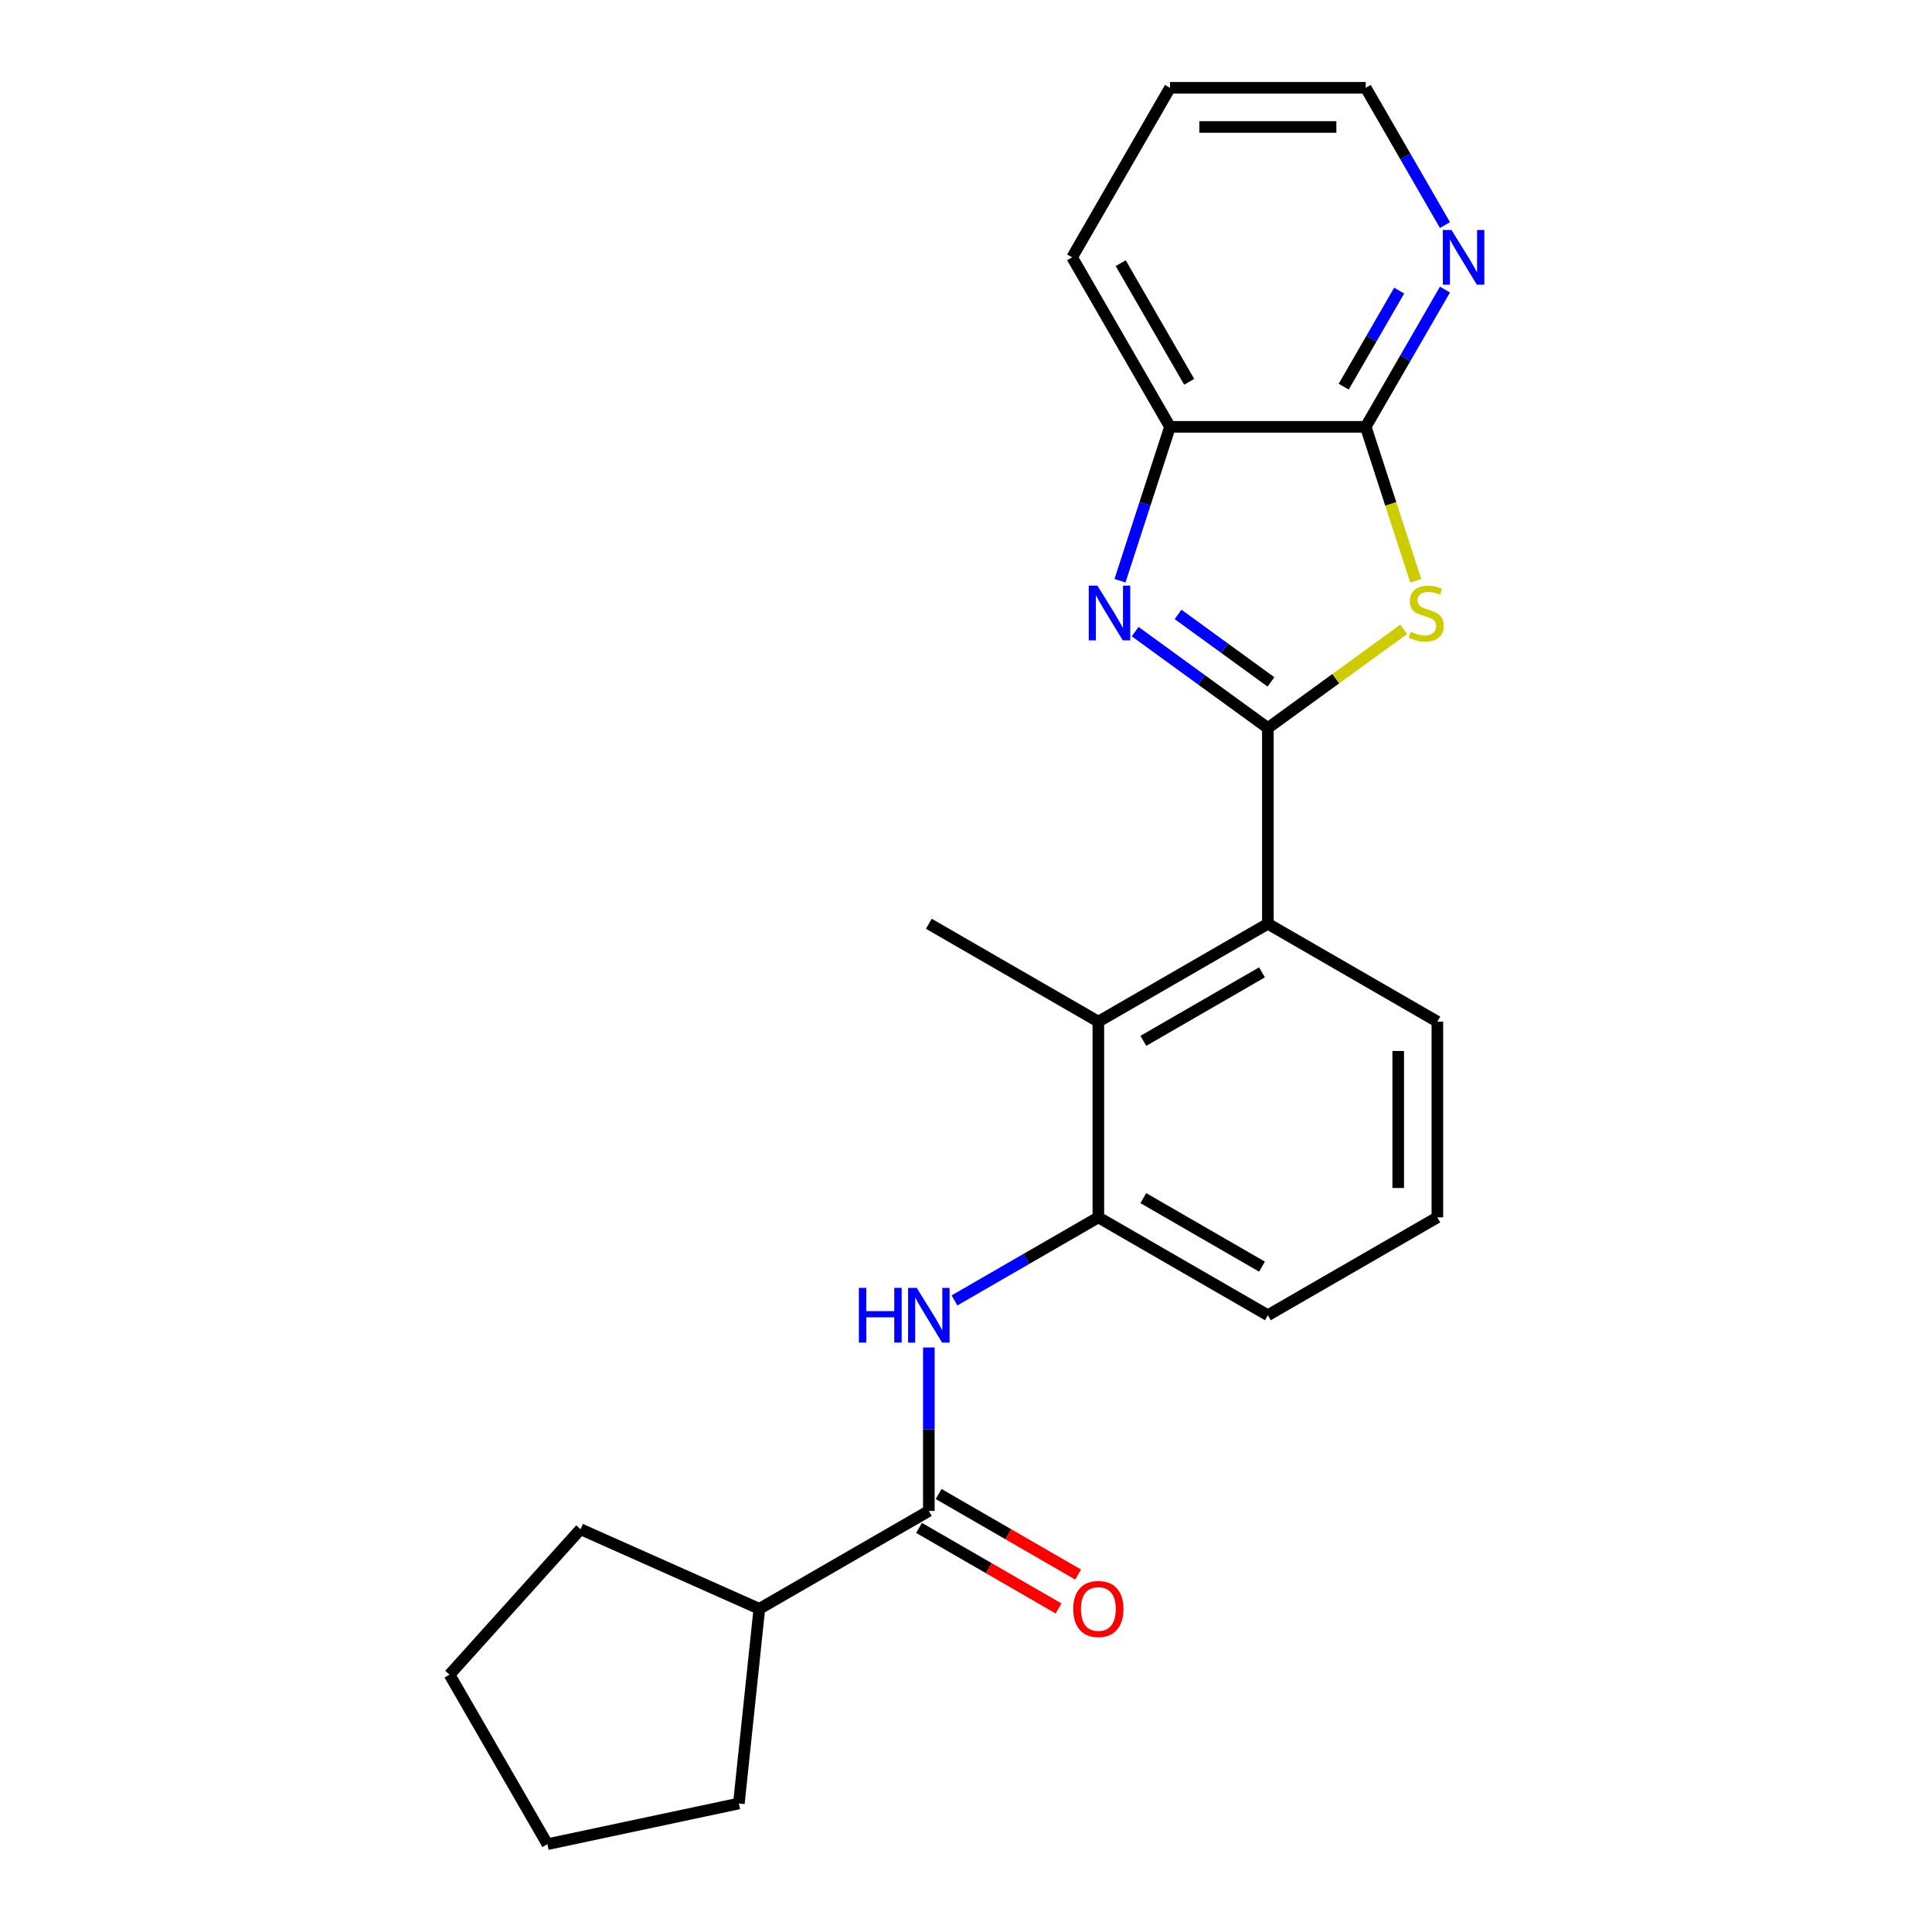 <?xml version='1.0' encoding='iso-8859-1'?>
<svg version='1.1' baseProfile='full'
              xmlns='http://www.w3.org/2000/svg'
                      xmlns:rdkit='http://www.rdkit.org/xml'
                      xmlns:xlink='http://www.w3.org/1999/xlink'
                  xml:space='preserve'
width='1000px' height='1000px' viewBox='0 0 1000 1000'>
<!-- END OF HEADER -->
<rect style='opacity:1.0;fill:#FFFFFF;stroke:none' width='1000' height='1000' x='0' y='0'> </rect>
<path class='bond-0' d='M 656.24,376.83 L 691.414,351.274' style='fill:none;fill-rule:evenodd;stroke:#000000;stroke-width:6px;stroke-linecap:butt;stroke-linejoin:miter;stroke-opacity:1' />
<path class='bond-0' d='M 691.414,351.274 L 726.589,325.718' style='fill:none;fill-rule:evenodd;stroke:#CCCC00;stroke-width:6px;stroke-linecap:butt;stroke-linejoin:miter;stroke-opacity:1' />
<path class='bond-1' d='M 656.24,376.83 L 621.895,351.877' style='fill:none;fill-rule:evenodd;stroke:#000000;stroke-width:6px;stroke-linecap:butt;stroke-linejoin:miter;stroke-opacity:1' />
<path class='bond-1' d='M 621.895,351.877 L 587.551,326.924' style='fill:none;fill-rule:evenodd;stroke:#0000FF;stroke-width:6px;stroke-linecap:butt;stroke-linejoin:miter;stroke-opacity:1' />
<path class='bond-1' d='M 657.846,352.952 L 633.805,335.485' style='fill:none;fill-rule:evenodd;stroke:#000000;stroke-width:6px;stroke-linecap:butt;stroke-linejoin:miter;stroke-opacity:1' />
<path class='bond-1' d='M 633.805,335.485 L 609.764,318.018' style='fill:none;fill-rule:evenodd;stroke:#0000FF;stroke-width:6px;stroke-linecap:butt;stroke-linejoin:miter;stroke-opacity:1' />
<path class='bond-3' d='M 656.24,376.83 L 656.24,478.14' style='fill:none;fill-rule:evenodd;stroke:#000000;stroke-width:6px;stroke-linecap:butt;stroke-linejoin:miter;stroke-opacity:1' />
<path class='bond-2' d='M 732.791,300.628 L 719.843,260.779' style='fill:none;fill-rule:evenodd;stroke:#CCCC00;stroke-width:6px;stroke-linecap:butt;stroke-linejoin:miter;stroke-opacity:1' />
<path class='bond-2' d='M 719.843,260.779 L 706.895,220.929' style='fill:none;fill-rule:evenodd;stroke:#000000;stroke-width:6px;stroke-linecap:butt;stroke-linejoin:miter;stroke-opacity:1' />
<path class='bond-7' d='M 579.702,300.588 L 592.643,260.759' style='fill:none;fill-rule:evenodd;stroke:#0000FF;stroke-width:6px;stroke-linecap:butt;stroke-linejoin:miter;stroke-opacity:1' />
<path class='bond-7' d='M 592.643,260.759 L 605.585,220.929' style='fill:none;fill-rule:evenodd;stroke:#000000;stroke-width:6px;stroke-linecap:butt;stroke-linejoin:miter;stroke-opacity:1' />
<path class='bond-9' d='M 706.895,220.929 L 727.404,185.407' style='fill:none;fill-rule:evenodd;stroke:#000000;stroke-width:6px;stroke-linecap:butt;stroke-linejoin:miter;stroke-opacity:1' />
<path class='bond-9' d='M 727.404,185.407 L 747.913,149.885' style='fill:none;fill-rule:evenodd;stroke:#0000FF;stroke-width:6px;stroke-linecap:butt;stroke-linejoin:miter;stroke-opacity:1' />
<path class='bond-9' d='M 695.5,200.142 L 709.856,175.276' style='fill:none;fill-rule:evenodd;stroke:#000000;stroke-width:6px;stroke-linecap:butt;stroke-linejoin:miter;stroke-opacity:1' />
<path class='bond-9' d='M 709.856,175.276 L 724.212,150.41' style='fill:none;fill-rule:evenodd;stroke:#0000FF;stroke-width:6px;stroke-linecap:butt;stroke-linejoin:miter;stroke-opacity:1' />
<path class='bond-23' d='M 706.895,220.929 L 605.585,220.929' style='fill:none;fill-rule:evenodd;stroke:#000000;stroke-width:6px;stroke-linecap:butt;stroke-linejoin:miter;stroke-opacity:1' />
<path class='bond-6' d='M 656.24,478.14 L 568.502,528.795' style='fill:none;fill-rule:evenodd;stroke:#000000;stroke-width:6px;stroke-linecap:butt;stroke-linejoin:miter;stroke-opacity:1' />
<path class='bond-6' d='M 653.21,503.286 L 591.794,538.745' style='fill:none;fill-rule:evenodd;stroke:#000000;stroke-width:6px;stroke-linecap:butt;stroke-linejoin:miter;stroke-opacity:1' />
<path class='bond-12' d='M 656.24,478.14 L 743.977,528.795' style='fill:none;fill-rule:evenodd;stroke:#000000;stroke-width:6px;stroke-linecap:butt;stroke-linejoin:miter;stroke-opacity:1' />
<path class='bond-4' d='M 480.765,782.071 L 480.765,739.762' style='fill:none;fill-rule:evenodd;stroke:#000000;stroke-width:6px;stroke-linecap:butt;stroke-linejoin:miter;stroke-opacity:1' />
<path class='bond-4' d='M 480.765,739.762 L 480.765,697.454' style='fill:none;fill-rule:evenodd;stroke:#0000FF;stroke-width:6px;stroke-linecap:butt;stroke-linejoin:miter;stroke-opacity:1' />
<path class='bond-10' d='M 475.7,790.845 L 511.802,811.689' style='fill:none;fill-rule:evenodd;stroke:#000000;stroke-width:6px;stroke-linecap:butt;stroke-linejoin:miter;stroke-opacity:1' />
<path class='bond-10' d='M 511.802,811.689 L 547.904,832.532' style='fill:none;fill-rule:evenodd;stroke:#FF0000;stroke-width:6px;stroke-linecap:butt;stroke-linejoin:miter;stroke-opacity:1' />
<path class='bond-10' d='M 485.831,773.298 L 521.933,794.141' style='fill:none;fill-rule:evenodd;stroke:#000000;stroke-width:6px;stroke-linecap:butt;stroke-linejoin:miter;stroke-opacity:1' />
<path class='bond-10' d='M 521.933,794.141 L 558.035,814.985' style='fill:none;fill-rule:evenodd;stroke:#FF0000;stroke-width:6px;stroke-linecap:butt;stroke-linejoin:miter;stroke-opacity:1' />
<path class='bond-11' d='M 480.765,782.071 L 393.028,832.726' style='fill:none;fill-rule:evenodd;stroke:#000000;stroke-width:6px;stroke-linecap:butt;stroke-linejoin:miter;stroke-opacity:1' />
<path class='bond-5' d='M 494.038,673.098 L 531.27,651.602' style='fill:none;fill-rule:evenodd;stroke:#0000FF;stroke-width:6px;stroke-linecap:butt;stroke-linejoin:miter;stroke-opacity:1' />
<path class='bond-5' d='M 531.27,651.602 L 568.502,630.106' style='fill:none;fill-rule:evenodd;stroke:#000000;stroke-width:6px;stroke-linecap:butt;stroke-linejoin:miter;stroke-opacity:1' />
<path class='bond-8' d='M 568.502,528.795 L 568.502,630.106' style='fill:none;fill-rule:evenodd;stroke:#000000;stroke-width:6px;stroke-linecap:butt;stroke-linejoin:miter;stroke-opacity:1' />
<path class='bond-14' d='M 568.502,528.795 L 480.765,478.14' style='fill:none;fill-rule:evenodd;stroke:#000000;stroke-width:6px;stroke-linecap:butt;stroke-linejoin:miter;stroke-opacity:1' />
<path class='bond-16' d='M 605.585,220.929 L 554.929,133.192' style='fill:none;fill-rule:evenodd;stroke:#000000;stroke-width:6px;stroke-linecap:butt;stroke-linejoin:miter;stroke-opacity:1' />
<path class='bond-16' d='M 615.534,197.638 L 580.075,136.221' style='fill:none;fill-rule:evenodd;stroke:#000000;stroke-width:6px;stroke-linecap:butt;stroke-linejoin:miter;stroke-opacity:1' />
<path class='bond-24' d='M 568.502,630.106 L 656.24,680.761' style='fill:none;fill-rule:evenodd;stroke:#000000;stroke-width:6px;stroke-linecap:butt;stroke-linejoin:miter;stroke-opacity:1' />
<path class='bond-24' d='M 591.794,620.157 L 653.21,655.615' style='fill:none;fill-rule:evenodd;stroke:#000000;stroke-width:6px;stroke-linecap:butt;stroke-linejoin:miter;stroke-opacity:1' />
<path class='bond-17' d='M 747.913,116.499 L 727.404,80.977' style='fill:none;fill-rule:evenodd;stroke:#0000FF;stroke-width:6px;stroke-linecap:butt;stroke-linejoin:miter;stroke-opacity:1' />
<path class='bond-17' d='M 727.404,80.977 L 706.895,45.455' style='fill:none;fill-rule:evenodd;stroke:#000000;stroke-width:6px;stroke-linecap:butt;stroke-linejoin:miter;stroke-opacity:1' />
<path class='bond-18' d='M 393.028,832.726 L 382.438,933.482' style='fill:none;fill-rule:evenodd;stroke:#000000;stroke-width:6px;stroke-linecap:butt;stroke-linejoin:miter;stroke-opacity:1' />
<path class='bond-19' d='M 393.028,832.726 L 300.476,791.52' style='fill:none;fill-rule:evenodd;stroke:#000000;stroke-width:6px;stroke-linecap:butt;stroke-linejoin:miter;stroke-opacity:1' />
<path class='bond-15' d='M 743.977,528.795 L 743.977,630.106' style='fill:none;fill-rule:evenodd;stroke:#000000;stroke-width:6px;stroke-linecap:butt;stroke-linejoin:miter;stroke-opacity:1' />
<path class='bond-15' d='M 723.715,543.992 L 723.715,614.909' style='fill:none;fill-rule:evenodd;stroke:#000000;stroke-width:6px;stroke-linecap:butt;stroke-linejoin:miter;stroke-opacity:1' />
<path class='bond-13' d='M 656.24,680.761 L 743.977,630.106' style='fill:none;fill-rule:evenodd;stroke:#000000;stroke-width:6px;stroke-linecap:butt;stroke-linejoin:miter;stroke-opacity:1' />
<path class='bond-20' d='M 554.929,133.192 L 605.585,45.455' style='fill:none;fill-rule:evenodd;stroke:#000000;stroke-width:6px;stroke-linecap:butt;stroke-linejoin:miter;stroke-opacity:1' />
<path class='bond-25' d='M 706.895,45.455 L 605.585,45.455' style='fill:none;fill-rule:evenodd;stroke:#000000;stroke-width:6px;stroke-linecap:butt;stroke-linejoin:miter;stroke-opacity:1' />
<path class='bond-25' d='M 691.698,65.717 L 620.781,65.717' style='fill:none;fill-rule:evenodd;stroke:#000000;stroke-width:6px;stroke-linecap:butt;stroke-linejoin:miter;stroke-opacity:1' />
<path class='bond-21' d='M 382.438,933.482 L 283.341,954.545' style='fill:none;fill-rule:evenodd;stroke:#000000;stroke-width:6px;stroke-linecap:butt;stroke-linejoin:miter;stroke-opacity:1' />
<path class='bond-22' d='M 300.476,791.52 L 232.686,866.808' style='fill:none;fill-rule:evenodd;stroke:#000000;stroke-width:6px;stroke-linecap:butt;stroke-linejoin:miter;stroke-opacity:1' />
<path class='bond-26' d='M 283.341,954.545 L 232.686,866.808' style='fill:none;fill-rule:evenodd;stroke:#000000;stroke-width:6px;stroke-linecap:butt;stroke-linejoin:miter;stroke-opacity:1' />
<path  class='atom-1' d='M 730.202 327.001
Q 730.522 327.121, 731.842 327.681
Q 733.162 328.241, 734.602 328.601
Q 736.082 328.921, 737.522 328.921
Q 740.202 328.921, 741.762 327.641
Q 743.322 326.321, 743.322 324.041
Q 743.322 322.481, 742.522 321.521
Q 741.762 320.561, 740.562 320.041
Q 739.362 319.521, 737.362 318.921
Q 734.842 318.161, 733.322 317.441
Q 731.842 316.721, 730.762 315.201
Q 729.722 313.681, 729.722 311.121
Q 729.722 307.561, 732.122 305.361
Q 734.562 303.161, 739.362 303.161
Q 742.642 303.161, 746.362 304.721
L 745.442 307.801
Q 742.042 306.401, 739.482 306.401
Q 736.722 306.401, 735.202 307.561
Q 733.682 308.681, 733.722 310.641
Q 733.722 312.161, 734.482 313.081
Q 735.282 314.001, 736.402 314.521
Q 737.562 315.041, 739.482 315.641
Q 742.042 316.441, 743.562 317.241
Q 745.082 318.041, 746.162 319.681
Q 747.282 321.281, 747.282 324.041
Q 747.282 327.961, 744.642 330.081
Q 742.042 332.161, 737.682 332.161
Q 735.162 332.161, 733.242 331.601
Q 731.362 331.081, 729.122 330.161
L 730.202 327.001
' fill='#CCCC00'/>
<path  class='atom-2' d='M 568.018 303.121
L 577.298 318.121
Q 578.218 319.601, 579.698 322.281
Q 581.178 324.961, 581.258 325.121
L 581.258 303.121
L 585.018 303.121
L 585.018 331.441
L 581.138 331.441
L 571.178 315.041
Q 570.018 313.121, 568.778 310.921
Q 567.578 308.721, 567.218 308.041
L 567.218 331.441
L 563.538 331.441
L 563.538 303.121
L 568.018 303.121
' fill='#0000FF'/>
<path  class='atom-6' d='M 444.545 666.601
L 448.385 666.601
L 448.385 678.641
L 462.865 678.641
L 462.865 666.601
L 466.705 666.601
L 466.705 694.921
L 462.865 694.921
L 462.865 681.841
L 448.385 681.841
L 448.385 694.921
L 444.545 694.921
L 444.545 666.601
' fill='#0000FF'/>
<path  class='atom-6' d='M 474.505 666.601
L 483.785 681.601
Q 484.705 683.081, 486.185 685.761
Q 487.665 688.441, 487.745 688.601
L 487.745 666.601
L 491.505 666.601
L 491.505 694.921
L 487.625 694.921
L 477.665 678.521
Q 476.505 676.601, 475.265 674.401
Q 474.065 672.201, 473.705 671.521
L 473.705 694.921
L 470.025 694.921
L 470.025 666.601
L 474.505 666.601
' fill='#0000FF'/>
<path  class='atom-10' d='M 751.29 119.032
L 760.57 134.032
Q 761.49 135.512, 762.97 138.192
Q 764.45 140.872, 764.53 141.032
L 764.53 119.032
L 768.29 119.032
L 768.29 147.352
L 764.41 147.352
L 754.45 130.952
Q 753.29 129.032, 752.05 126.832
Q 750.85 124.632, 750.49 123.952
L 750.49 147.352
L 746.81 147.352
L 746.81 119.032
L 751.29 119.032
' fill='#0000FF'/>
<path  class='atom-11' d='M 555.502 832.806
Q 555.502 826.006, 558.862 822.206
Q 562.222 818.406, 568.502 818.406
Q 574.782 818.406, 578.142 822.206
Q 581.502 826.006, 581.502 832.806
Q 581.502 839.686, 578.102 843.606
Q 574.702 847.486, 568.502 847.486
Q 562.262 847.486, 558.862 843.606
Q 555.502 839.726, 555.502 832.806
M 568.502 844.286
Q 572.822 844.286, 575.142 841.406
Q 577.502 838.486, 577.502 832.806
Q 577.502 827.246, 575.142 824.446
Q 572.822 821.606, 568.502 821.606
Q 564.182 821.606, 561.822 824.406
Q 559.502 827.206, 559.502 832.806
Q 559.502 838.526, 561.822 841.406
Q 564.182 844.286, 568.502 844.286
' fill='#FF0000'/>
</svg>
